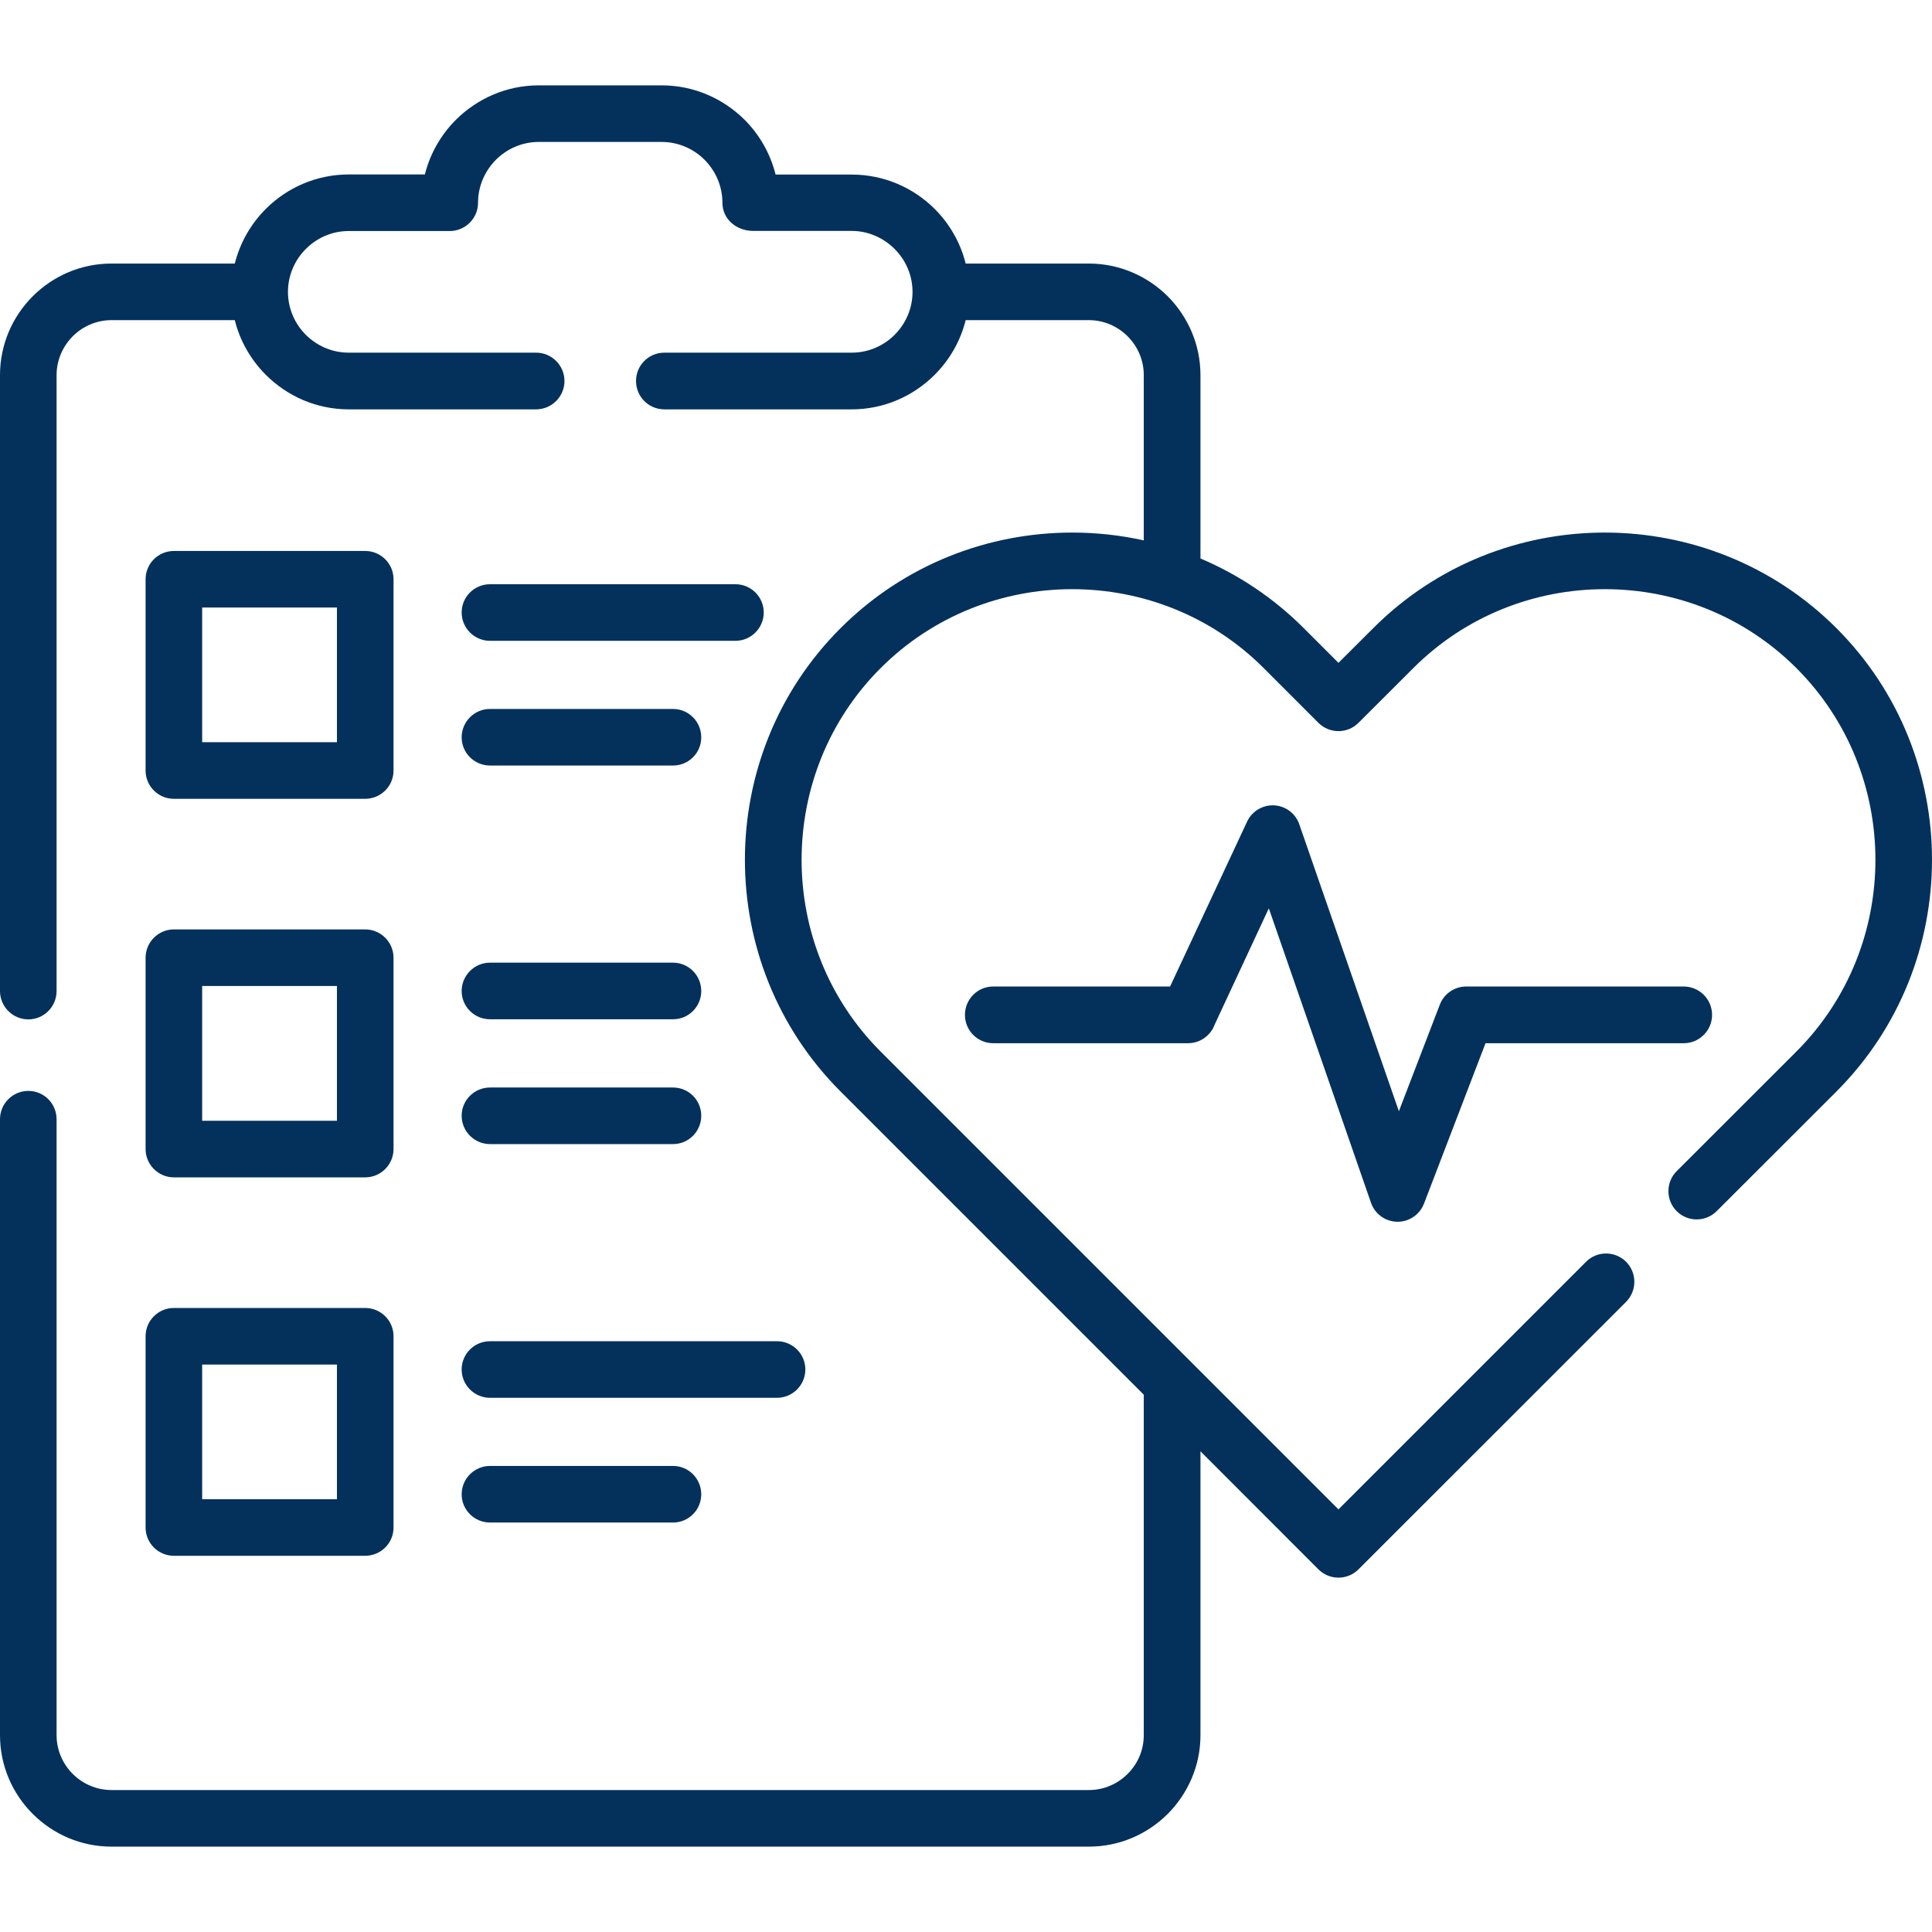 <svg width="84" height="84" viewBox="0 0 84 84" fill="none" xmlns="http://www.w3.org/2000/svg">
<path d="M41.986 11.459H47.344C48.678 11.459 49.892 12.008 50.771 12.882C51.646 13.761 52.194 14.975 52.194 16.31V24.281C53.827 24.974 55.361 25.983 56.687 27.313L58.194 28.82L59.705 27.313C62.472 24.541 66.123 23.155 69.774 23.155C73.424 23.155 77.075 24.541 79.847 27.313C82.614 30.08 84 33.731 84 37.382C84 41.032 82.614 44.683 79.847 47.455L74.638 52.659C74.159 53.138 73.378 53.138 72.899 52.659C72.42 52.18 72.42 51.399 72.899 50.92L78.108 45.715C80.396 43.423 81.54 40.404 81.54 37.382C81.54 34.363 80.396 31.34 78.108 29.052C75.815 26.759 72.797 25.616 69.774 25.616C66.756 25.616 63.733 26.76 61.444 29.052L59.063 31.429C58.584 31.908 57.808 31.908 57.324 31.429L54.948 29.052C52.66 26.759 49.636 25.616 46.618 25.616C43.595 25.616 40.577 26.76 38.284 29.052C35.996 31.34 34.852 34.363 34.852 37.382C34.852 40.404 35.996 43.423 38.284 45.715C44.921 52.352 51.557 58.988 58.194 65.625L68.96 54.859C69.439 54.38 70.216 54.38 70.699 54.859C71.178 55.342 71.178 56.119 70.699 56.603L59.063 68.234C58.584 68.713 57.808 68.713 57.324 68.234L52.194 63.1V75.442C52.194 76.777 51.646 77.987 50.771 78.865C49.892 79.744 48.678 80.288 47.344 80.288H4.846C3.511 80.288 2.302 79.744 1.423 78.865C0.544 77.987 0 76.777 0 75.442V48.664C0 47.98 0.554 47.431 1.233 47.431C1.911 47.431 2.46 47.98 2.46 48.664V75.442C2.46 76.098 2.73 76.694 3.162 77.126C3.595 77.559 4.195 77.828 4.846 77.828H47.343C47.999 77.828 48.594 77.559 49.027 77.126C49.464 76.694 49.729 76.098 49.729 75.442V60.639L36.545 47.455C33.773 44.683 32.387 41.033 32.387 37.382C32.387 33.731 33.773 30.08 36.545 27.313C39.317 24.541 42.967 23.155 46.618 23.155C47.66 23.155 48.706 23.267 49.729 23.495V16.309C49.729 15.654 49.464 15.059 49.027 14.621C48.594 14.189 47.999 13.919 47.343 13.919H41.986C41.758 14.835 41.284 15.649 40.637 16.296C39.712 17.221 38.438 17.798 37.033 17.798H28.885C28.201 17.798 27.653 17.244 27.653 16.565C27.653 15.886 28.201 15.333 28.885 15.333H37.033C37.758 15.333 38.419 15.035 38.898 14.556C39.377 14.077 39.675 13.417 39.675 12.691C39.675 11.966 39.377 11.305 38.898 10.826C38.401 10.329 37.735 10.04 37.033 10.04H32.75C32.029 10.04 31.41 9.538 31.41 8.817C31.41 8.092 31.113 7.432 30.634 6.948C30.155 6.469 29.49 6.171 28.764 6.171H23.425C22.7 6.171 22.04 6.469 21.561 6.948C21.081 7.432 20.784 8.092 20.784 8.817C20.784 9.496 20.23 10.045 19.552 10.045H15.161C14.436 10.045 13.775 10.343 13.296 10.826C12.817 11.305 12.52 11.966 12.52 12.691C12.52 13.417 12.817 14.077 13.296 14.556C13.775 15.035 14.436 15.333 15.161 15.333H23.309C23.988 15.333 24.542 15.886 24.542 16.565C24.542 17.244 23.988 17.798 23.309 17.798H15.161C13.757 17.798 12.482 17.221 11.557 16.296C10.911 15.649 10.436 14.835 10.208 13.919H4.846C4.195 13.919 3.595 14.189 3.163 14.621C2.73 15.059 2.46 15.654 2.46 16.309V43.088C2.46 43.767 1.911 44.321 1.233 44.321C0.554 44.321 0 43.767 0 43.088V16.309C0 14.975 0.544 13.761 1.423 12.882C2.302 12.003 3.511 11.459 4.846 11.459H10.209C10.437 10.547 10.911 9.729 11.557 9.083C12.478 8.162 13.757 7.585 15.162 7.585H18.473C18.701 6.673 19.175 5.855 19.822 5.208C20.747 4.288 22.021 3.711 23.426 3.711H28.765C30.174 3.711 31.448 4.288 32.374 5.208C33.02 5.855 33.494 6.678 33.722 7.59H37.034C38.438 7.59 39.712 8.162 40.638 9.083C41.284 9.729 41.758 10.547 41.986 11.459ZM43.181 45.357C42.502 45.357 41.954 44.804 41.954 44.125C41.954 43.446 42.502 42.892 43.181 42.892H50.873L54.222 35.721C54.51 35.107 55.24 34.842 55.854 35.13C56.175 35.279 56.403 35.554 56.501 35.87L60.821 48.315L62.598 43.688C62.779 43.209 63.235 42.892 63.746 42.892H73.206C73.885 42.892 74.438 43.446 74.438 44.125C74.438 44.804 73.885 45.357 73.206 45.357H64.588L61.914 52.329C61.788 52.659 61.523 52.928 61.166 53.054C60.524 53.273 59.826 52.933 59.607 52.291L55.166 39.493L52.813 44.544C52.641 45.018 52.185 45.357 51.655 45.357H43.181V45.357ZM21.305 60.774C20.626 60.774 20.072 60.221 20.072 59.542C20.072 58.863 20.626 58.314 21.305 58.314H33.782C34.462 58.314 35.015 58.863 35.015 59.542C35.015 60.221 34.462 60.774 33.782 60.774H21.305ZM21.305 66.197C20.626 66.197 20.072 65.648 20.072 64.969C20.072 64.29 20.626 63.737 21.305 63.737H29.262C29.941 63.737 30.489 64.29 30.489 64.969C30.489 65.648 29.941 66.197 29.262 66.197H21.305ZM21.305 44.316C20.626 44.316 20.072 43.767 20.072 43.088C20.072 42.409 20.626 41.855 21.305 41.855H29.262C29.941 41.855 30.489 42.409 30.489 43.088C30.489 43.767 29.941 44.316 29.262 44.316H21.305ZM21.305 49.743C20.626 49.743 20.072 49.19 20.072 48.51C20.072 47.831 20.626 47.283 21.305 47.283H29.262C29.941 47.283 30.489 47.831 30.489 48.51C30.489 49.19 29.941 49.743 29.262 49.743H21.305ZM21.305 27.862C20.626 27.862 20.072 27.308 20.072 26.629C20.072 25.95 20.626 25.401 21.305 25.401H31.973C32.652 25.401 33.206 25.95 33.206 26.629C33.206 27.308 32.652 27.862 31.973 27.862H21.305ZM21.305 33.284C20.626 33.284 20.072 32.736 20.072 32.057C20.072 31.378 20.626 30.824 21.305 30.824H29.262C29.941 30.824 30.489 31.378 30.489 32.057C30.489 32.736 29.941 33.284 29.262 33.284H21.305ZM7.562 56.868H15.877C16.556 56.868 17.11 57.417 17.11 58.096V66.416C17.11 67.095 16.556 67.643 15.877 67.643H7.562C6.883 67.643 6.33 67.094 6.33 66.416V58.096C6.33 57.417 6.883 56.868 7.562 56.868ZM14.65 59.328H8.79V65.183H14.65V59.328ZM7.562 40.409H15.877C16.556 40.409 17.11 40.963 17.11 41.642V49.957C17.11 50.636 16.556 51.19 15.877 51.19H7.562C6.883 51.19 6.33 50.636 6.33 49.957V41.642C6.33 40.963 6.883 40.409 7.562 40.409ZM14.65 42.869H8.79V48.729H14.65V42.869ZM7.562 23.955H15.877C16.556 23.955 17.11 24.504 17.11 25.183V33.503C17.11 34.182 16.556 34.731 15.877 34.731H7.562C6.883 34.731 6.33 34.182 6.33 33.503V25.183C6.33 24.504 6.883 23.955 7.562 23.955ZM14.65 26.415H8.79V32.27H14.65V26.415Z" fill="#03315C"/>
</svg>
